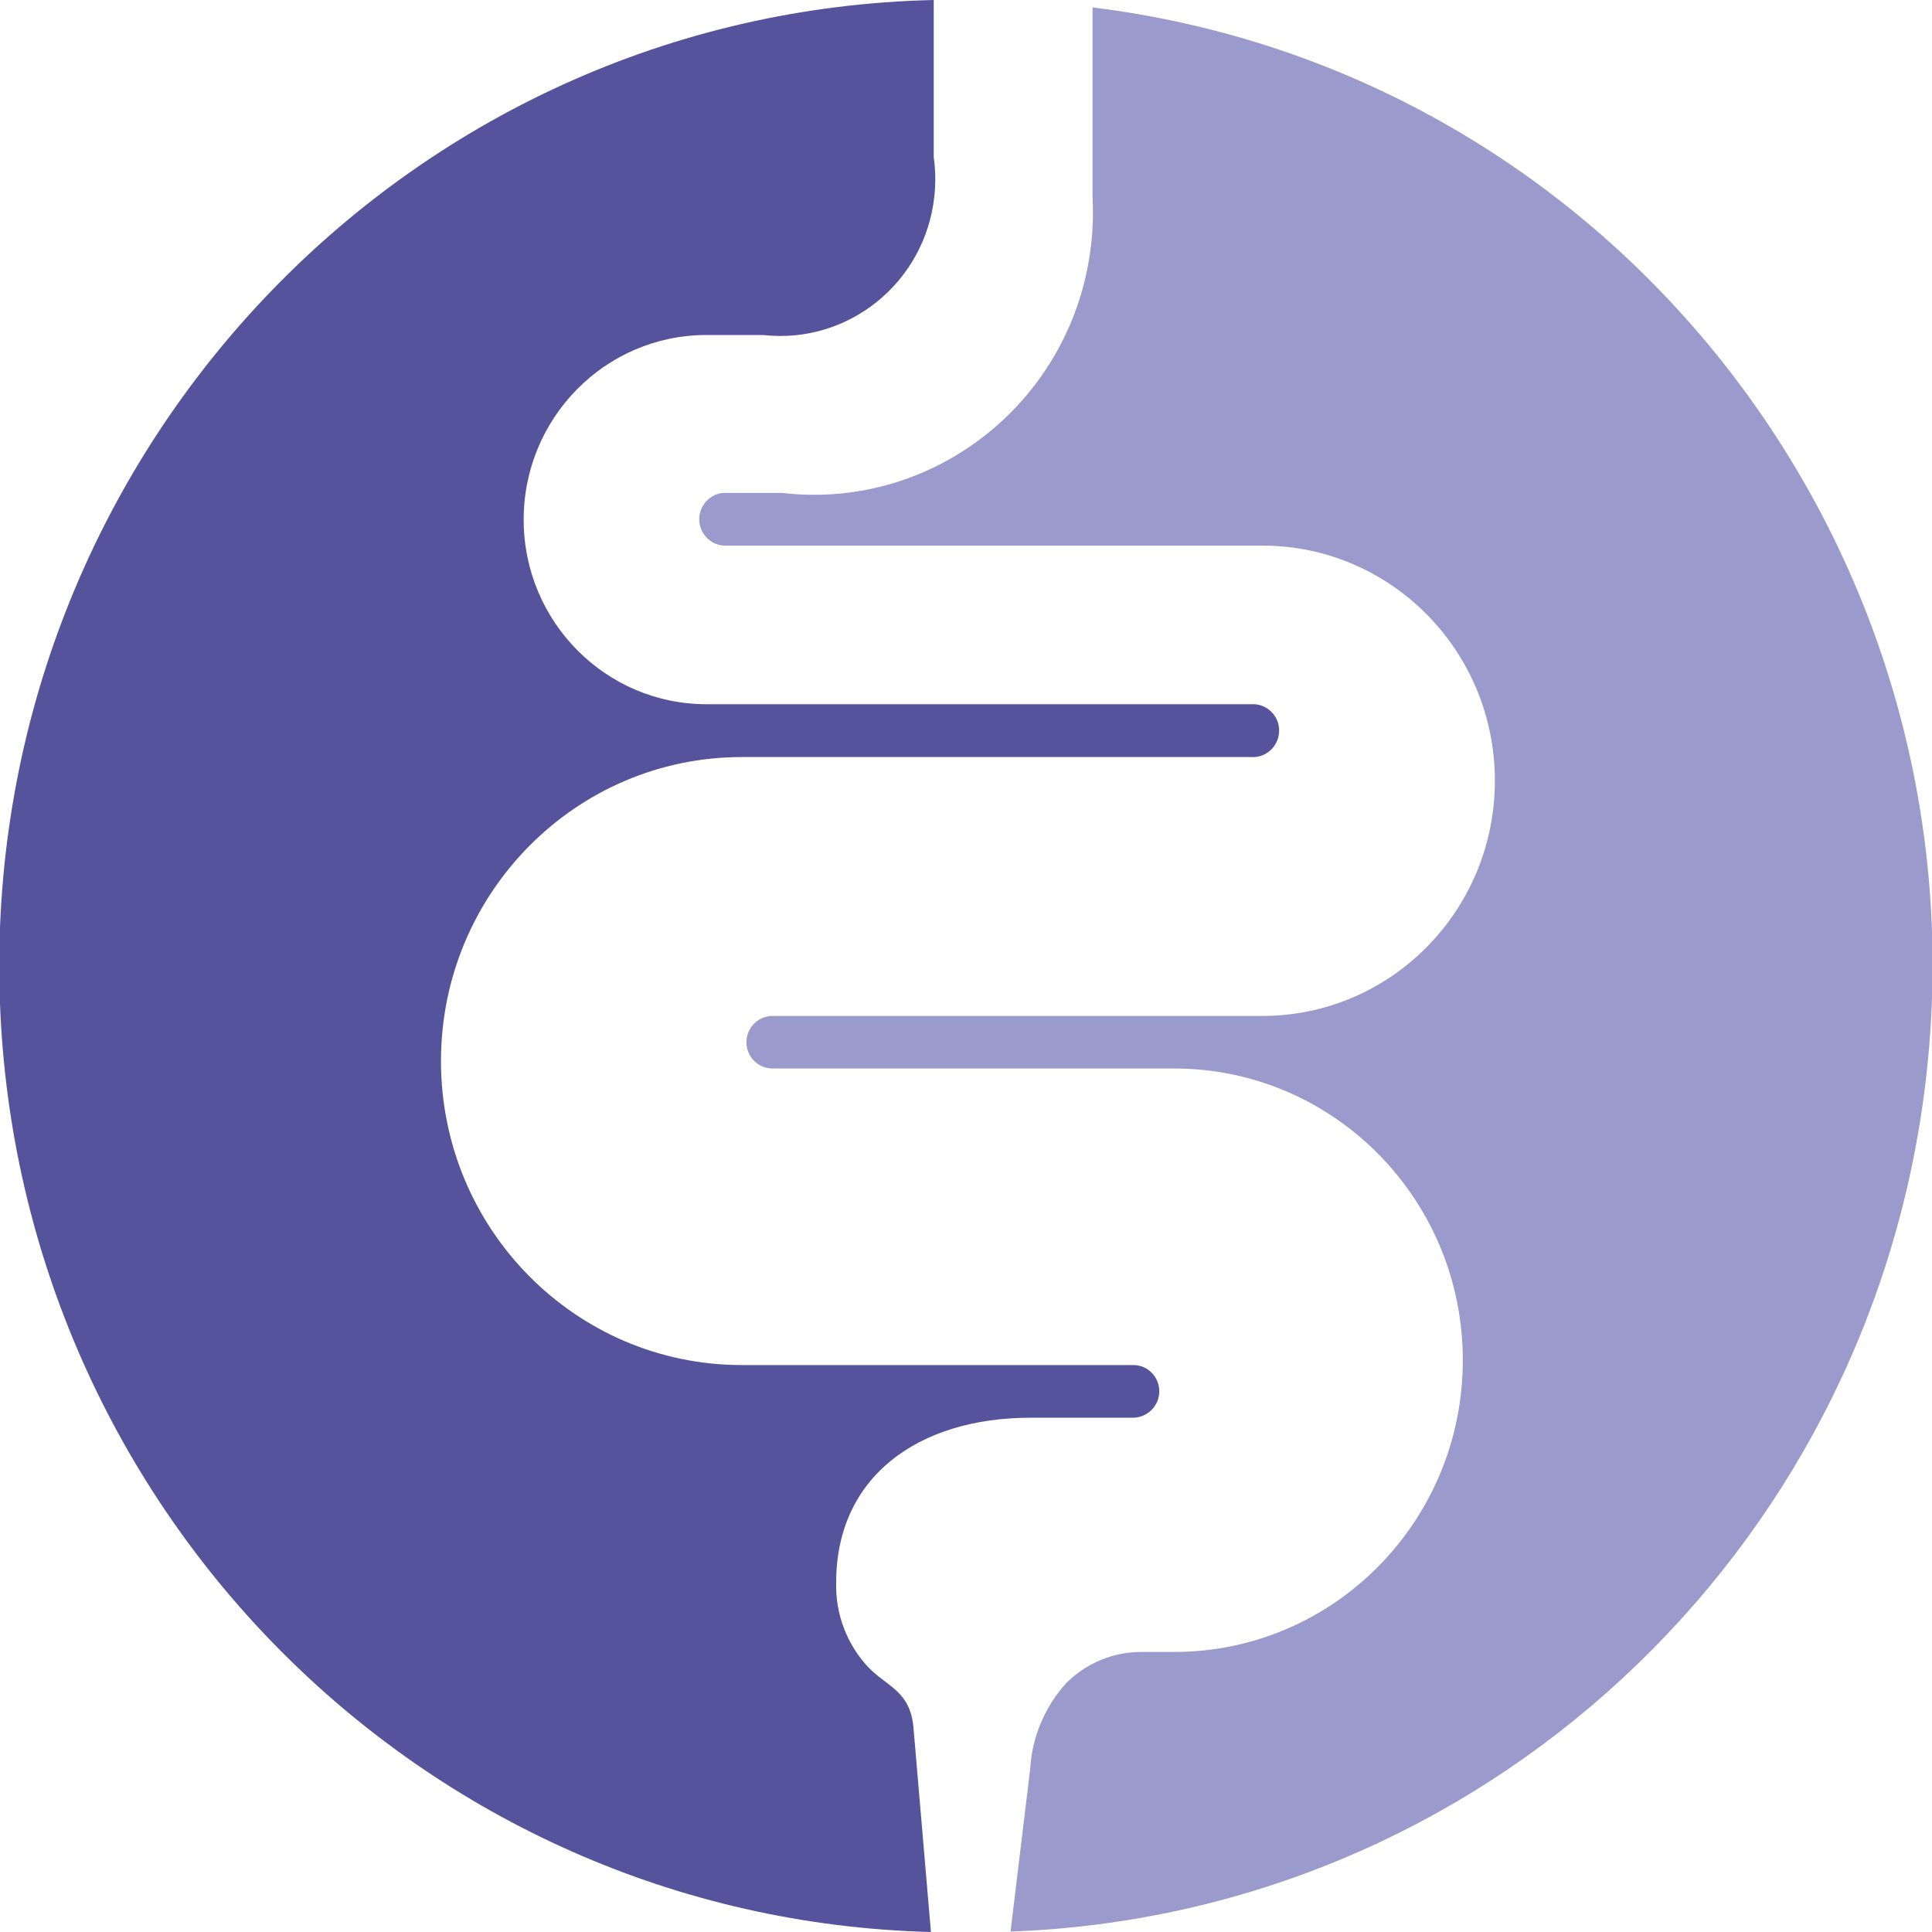 <?xml version="1.0" encoding="utf-8"?>
<!-- Generator: Adobe Illustrator 16.0.3, SVG Export Plug-In . SVG Version: 6.00 Build 0)  -->
<!DOCTYPE svg PUBLIC "-//W3C//DTD SVG 1.1//EN" "http://www.w3.org/Graphics/SVG/1.1/DTD/svg11.dtd">
<svg version="1.1" id="Calque_1" xmlns="http://www.w3.org/2000/svg" xmlns:xlink="http://www.w3.org/1999/xlink" x="0px" y="0px"
	 width="20px" height="20px" viewBox="0.496 0.385 20 20" enable-background="new 0.496 0.385 20 20" xml:space="preserve">
<g>
	<defs>
		<rect id="SVGID_1_" x="0.496" y="0.385" width="20" height="20"/>
	</defs>
	<clipPath id="SVGID_2_">
		<use xlink:href="#SVGID_1_"  overflow="visible"/>
	</clipPath>
	<g clip-path="url(#SVGID_2_)">
		<path fill="#56539D" d="M9.952,18.266c-0.034-0.37-0.263-0.417-0.46-0.614c-0.226-0.237-0.349-0.556-0.34-0.885l0,0
			c0-1.093,0.847-1.706,2.015-1.706h1.06c0.149-0.002,0.27-0.124,0.27-0.274c-0.001-0.15-0.121-0.272-0.27-0.271H8.175
			c-1.72,0-3.114-1.409-3.114-3.147c0-1.737,1.395-3.147,3.114-3.147h5.276c0.148,0.009,0.277-0.106,0.286-0.257
			c0.01-0.15-0.104-0.28-0.254-0.29c-0.01,0-0.021,0-0.032,0H7.813C6.769,7.677,5.92,6.824,5.917,5.769
			C5.915,4.714,6.759,3.856,7.803,3.853c0.003,0,0.006,0,0.01,0h0.583c0.881,0.099,1.675-0.543,1.772-1.433
			c0.015-0.137,0.013-0.273-0.006-0.408V0.385C4.698,0.509,0.368,5.088,0.491,10.611c0.118,5.337,4.362,9.639,9.642,9.774
			L9.952,18.266"/>
		<path fill="#9A9ACC" d="M10.957,20.381l0.203-1.68c0.019-0.333,0.151-0.648,0.375-0.894c0.208-0.207,0.486-0.322,0.777-0.321
			h0.339c1.65,0,2.988-1.353,2.988-3.02s-1.338-3.02-2.988-3.02H8.493c-0.149,0-0.27-0.121-0.27-0.272
			c0-0.15,0.121-0.272,0.27-0.272h5.068c1.331,0.001,2.409-1.089,2.41-2.434c0.001-1.344-1.077-2.435-2.407-2.435
			c-0.002,0-0.002,0-0.003,0H8.021C7.872,6.042,7.744,5.927,7.735,5.777c-0.009-0.151,0.104-0.28,0.254-0.29
			C8,5.487,8.01,5.487,8.021,5.488h0.572c1.585,0.183,3.016-0.968,3.198-2.569c0.02-0.167,0.023-0.336,0.015-0.505V0.462
			c5.424,0.667,9.284,5.653,8.622,11.136c-0.588,4.882-4.603,8.605-9.465,8.782"/>
	</g>
</g>
</svg>
